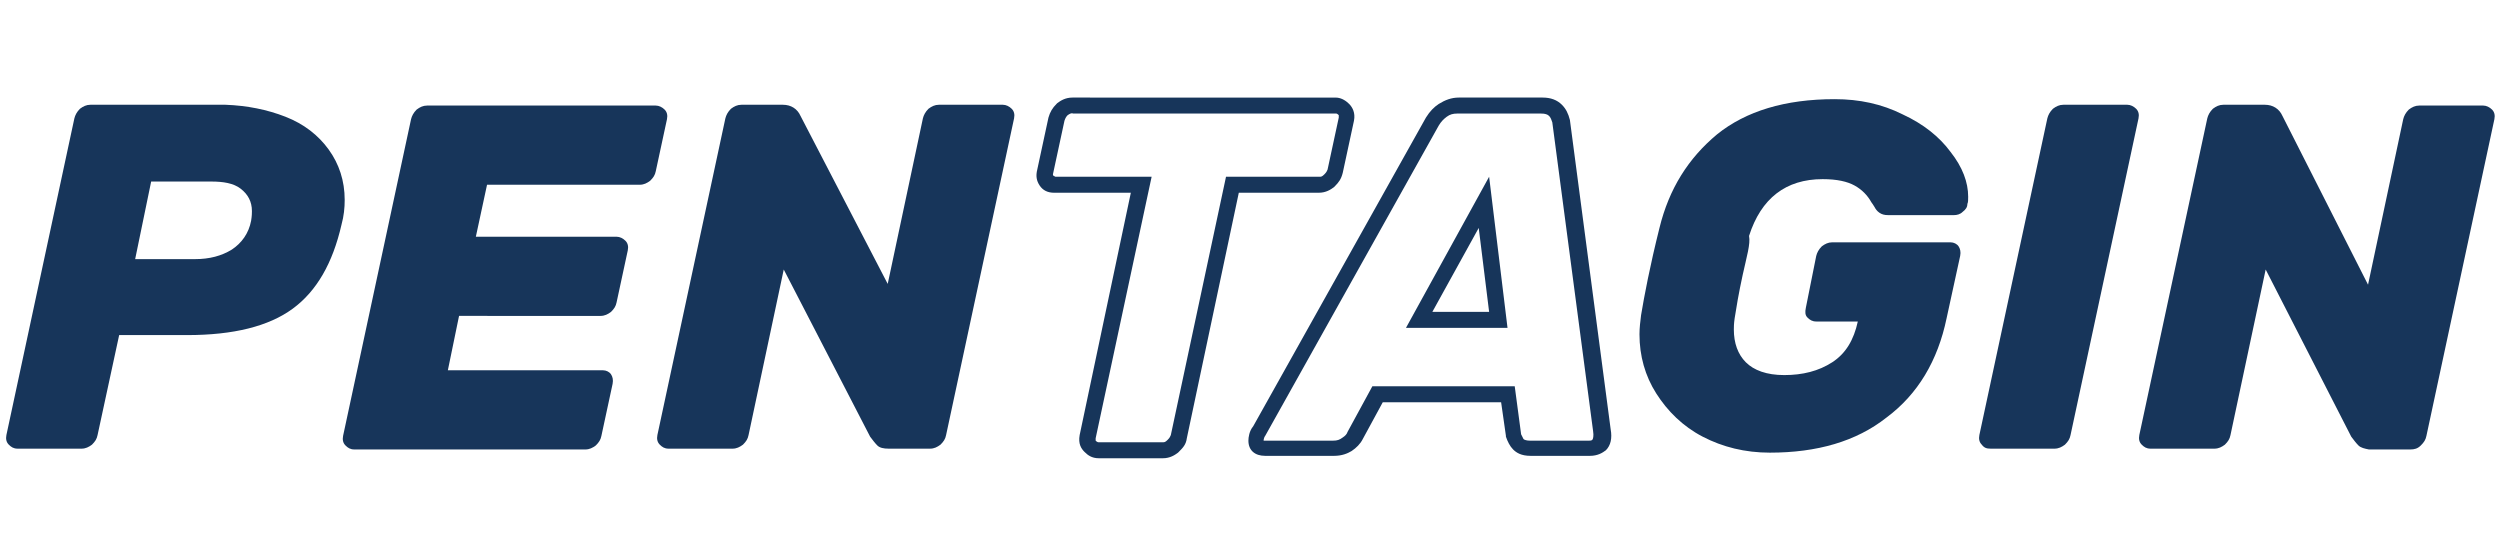 <?xml version="1.0" encoding="utf-8"?>
<!-- Generator: Adobe Illustrator 24.0.2, SVG Export Plug-In . SVG Version: 6.00 Build 0)  -->
<svg version="1.1" id="Layer_1" xmlns="http://www.w3.org/2000/svg" xmlns:xlink="http://www.w3.org/1999/xlink" x="0px" y="0px"
	 viewBox="0 0 312.6 69.4" style="enable-background:new 0 0 312.6 69.4;" xml:space="preserve">
<style type="text/css">
	.st0{fill:#17355A;}
</style>
<g>
	<path class="st0" d="M35.7,14.6c2.3,0.9,4.1,2.3,5.4,4.1c1.3,1.8,2,3.9,2,6.3c0,1-0.1,2-0.4,3.1c-1.1,4.8-3.1,8.3-6.1,10.5
		c-3,2.2-7.4,3.3-13.2,3.3h-8.5l-2.7,12.5c-0.1,0.5-0.3,0.8-0.7,1.2c-0.4,0.3-0.8,0.5-1.3,0.5h-8c-0.5,0-0.8-0.2-1.1-0.5
		s-0.4-0.7-0.3-1.2l8.5-39.6c0.1-0.4,0.3-0.8,0.7-1.2c0.4-0.3,0.8-0.5,1.3-0.5h16.9C30.9,13.2,33.4,13.7,35.7,14.6z M24.4,32.4
		c1.8,0,3.3-0.4,4.6-1.2c1.2-0.8,2.1-2,2.4-3.6c0.1-0.6,0.1-1,0.1-1.2c0-1.2-0.5-2.1-1.4-2.8s-2.2-0.9-3.7-0.9h-7.5l-2,9.7H24.4z"/>
	<path class="st0" d="M56,46.3h19.4c0.4,0,0.8,0.2,1,0.5s0.3,0.7,0.2,1.2l-1.4,6.5c-0.1,0.5-0.3,0.8-0.7,1.2
		c-0.4,0.3-0.8,0.5-1.3,0.5H44.3c-0.5,0-0.8-0.2-1.1-0.5s-0.4-0.7-0.3-1.2l8.5-39.6c0.1-0.4,0.3-0.8,0.7-1.2
		c0.4-0.3,0.8-0.5,1.3-0.5H82c0.4,0,0.8,0.2,1.1,0.5c0.3,0.3,0.4,0.7,0.3,1.2L82,21.4c-0.1,0.5-0.3,0.8-0.7,1.2
		c-0.4,0.3-0.8,0.5-1.3,0.5H60.9l-1.4,6.5h17.6c0.4,0,0.8,0.2,1.1,0.5c0.3,0.3,0.4,0.7,0.3,1.2l-1.4,6.5c-0.1,0.5-0.3,0.8-0.7,1.2
		c-0.4,0.3-0.8,0.5-1.3,0.5H57.4L56,46.3z"/>
	<path class="st0" d="M109.7,55.7c-0.3-0.3-0.6-0.7-0.9-1.1L98,33.7l-4.4,20.7c-0.1,0.5-0.3,0.8-0.7,1.2c-0.4,0.3-0.8,0.5-1.3,0.5
		h-8c-0.5,0-0.8-0.2-1.1-0.5c-0.3-0.3-0.4-0.7-0.3-1.2l8.5-39.6c0.1-0.4,0.3-0.8,0.7-1.2c0.4-0.3,0.8-0.5,1.3-0.5h5.2
		c1,0,1.8,0.5,2.2,1.4l10.9,21l4.4-20.7c0.1-0.4,0.3-0.8,0.7-1.2c0.4-0.3,0.8-0.5,1.3-0.5h8c0.4,0,0.8,0.2,1.1,0.5
		c0.3,0.3,0.4,0.7,0.3,1.2l-8.5,39.6c-0.1,0.5-0.3,0.8-0.7,1.2c-0.4,0.3-0.8,0.5-1.3,0.5h-5.2C110.5,56.1,110,56,109.7,55.7z"/>
	<g>
		<path class="st0" d="M145.4,57.3h-8c-0.9,0-1.4-0.4-1.8-0.8c-0.4-0.4-0.8-1-0.6-2.1l6.4-30.3h-9.6c-0.8,0-1.4-0.3-1.8-0.9
			c-0.4-0.6-0.5-1.2-0.3-2l1.4-6.5c0.2-0.7,0.5-1.2,1-1.7l0.1-0.1c0.4-0.3,1-0.7,1.9-0.7H167c0.8,0,1.4,0.5,1.7,0.8l0,0
			c0.4,0.4,0.8,1.1,0.6,2.1l-1.4,6.5c-0.2,0.8-0.5,1.2-1,1.7l-0.1,0.1c-0.4,0.3-1,0.7-1.9,0.7h-10l-6.5,30.7c-0.1,0.8-0.5,1.2-1,1.7
			l-0.1,0.1C146.9,56.9,146.3,57.3,145.4,57.3z M133.5,14.4c-0.2,0.2-0.3,0.4-0.4,0.7l-1.4,6.5c-0.1,0.3,0,0.4,0.1,0.4
			c0,0,0.1,0.1,0.2,0.1h12l-7,32.7c0,0.2,0,0.3,0,0.3c0.2,0.2,0.3,0.2,0.4,0.2h8c0.2,0,0.3,0,0.6-0.3c0.3-0.3,0.3-0.4,0.4-0.6
			l6.9-32.3H165c0.2,0,0.3,0,0.6-0.3c0.3-0.3,0.3-0.4,0.4-0.6l1.4-6.5c0-0.2,0-0.3,0-0.3c-0.2-0.2-0.3-0.2-0.3-0.2h-32.9
			C134,14.1,133.8,14.2,133.5,14.4z"/>
	</g>
	<g>
		<path class="st0" d="M198.8,57h-7.4c-1.2,0-1.8-0.4-2.2-0.8c-0.4-0.4-0.7-1-0.9-1.6l0-0.1l-0.6-4.2h-14.8l-2.5,4.6
			c-0.3,0.6-0.8,1.1-1.4,1.5c-0.5,0.3-1.2,0.6-2.2,0.6h-8.6c-1.3,0-2.1-0.7-2.1-1.9c0-0.4,0.1-1.2,0.6-1.8l21.6-38.6
			c0.5-0.8,1-1.3,1.6-1.7c0.8-0.5,1.6-0.8,2.5-0.8h10.5c1,0,1.8,0.3,2.4,0.9c0.5,0.5,0.8,1.1,1,1.9l5.1,38.7c0.2,1.1,0,2-0.6,2.6
			C200.4,56.6,199.8,57,198.8,57z M190.2,54.3c0.1,0.2,0.2,0.4,0.3,0.6c0.1,0.1,0.4,0.2,0.8,0.2h7.4c0.1,0,0.3,0,0.4-0.1
			c0.1-0.1,0.2-0.5,0.1-1.1v0l-5.1-38.6c-0.1-0.3-0.2-0.6-0.4-0.8c-0.2-0.2-0.5-0.3-1-0.3h-10.5c-0.5,0-0.9,0.1-1.3,0.4
			c-0.4,0.3-0.7,0.6-1,1.1l-21.7,38.8c-0.1,0.1-0.2,0.4-0.2,0.6c0,0,0.1,0,0.1,0h8.6c0.5,0,0.8-0.1,1.2-0.4c0.3-0.2,0.5-0.4,0.6-0.7
			l3.1-5.7h17.8L190.2,54.3z M188.5,41h-12.7l10.4-18.9L188.5,41z M179.1,39h7.1l-1.3-10.5L179.1,39z"/>
	</g>
	<path class="st0" d="M217.9,34.4c-0.5,2.3-0.8,4.1-1,5.4c-0.1,0.7-0.1,1.1-0.1,1.4c0,1.7,0.5,3.1,1.5,4.1s2.6,1.6,4.8,1.6
		c2.3,0,4.3-0.5,6-1.6s2.7-2.8,3.2-5.1h-5.2c-0.5,0-0.8-0.2-1.1-0.5s-0.3-0.7-0.2-1.2l1.3-6.5c0.1-0.4,0.3-0.8,0.7-1.2
		c0.4-0.3,0.8-0.5,1.3-0.5h14.8c0.4,0,0.8,0.2,1,0.5s0.3,0.7,0.2,1.2l-1.7,7.8c-1.1,5.3-3.6,9.5-7.5,12.4c-3.8,3-8.7,4.4-14.6,4.4
		c-3.1,0-5.9-0.7-8.4-2s-4.4-3.2-5.8-5.4s-2.1-4.7-2.1-7.4c0-0.8,0.1-1.6,0.2-2.4c0.4-2.4,1.1-6.1,2.3-10.9
		c1.2-4.9,3.6-8.7,7.2-11.7c3.6-2.9,8.5-4.4,14.7-4.4c3.1,0,5.9,0.6,8.5,1.9c2.6,1.2,4.6,2.8,6,4.7c1.5,1.9,2.2,3.8,2.2,5.6
		c0,0.4,0,0.7-0.1,0.9c0,0.4-0.2,0.7-0.6,1c-0.3,0.3-0.7,0.4-1.1,0.4h-8.2c-0.5,0-0.8-0.1-1.1-0.3c-0.3-0.2-0.5-0.5-0.6-0.7
		c-0.2-0.3-0.3-0.5-0.4-0.6c-0.5-0.9-1.2-1.6-2.1-2.1c-0.9-0.5-2.2-0.8-4-0.8c-4.6,0-7.7,2.4-9.2,7.1
		C218.9,30.5,218.4,32.1,217.9,34.4z"/>
	<path class="st0" d="M247.8,55.6c-0.3-0.3-0.4-0.7-0.3-1.2l8.5-39.6c0.1-0.4,0.3-0.8,0.7-1.2c0.4-0.3,0.8-0.5,1.3-0.5h8
		c0.4,0,0.8,0.2,1.1,0.5c0.3,0.3,0.4,0.7,0.3,1.2l-8.5,39.6c-0.1,0.5-0.3,0.8-0.7,1.2c-0.4,0.3-0.8,0.5-1.3,0.5h-8
		C248.4,56.1,248.1,56,247.8,55.6z"/>
	<path class="st0" d="M294.9,55.7c-0.3-0.3-0.6-0.7-0.9-1.1l-10.7-20.9l-4.4,20.7c-0.1,0.5-0.3,0.8-0.7,1.2
		c-0.4,0.3-0.8,0.5-1.3,0.5h-8c-0.5,0-0.8-0.2-1.1-0.5c-0.3-0.3-0.4-0.7-0.3-1.2l8.5-39.6c0.1-0.4,0.3-0.8,0.7-1.2
		c0.4-0.3,0.8-0.5,1.3-0.5h5.2c1,0,1.8,0.5,2.2,1.4l10.7,21.1l4.4-20.7c0.1-0.4,0.3-0.8,0.7-1.2c0.4-0.3,0.8-0.5,1.3-0.5h8
		c0.4,0,0.8,0.2,1.1,0.5c0.3,0.3,0.4,0.7,0.3,1.2l-8.5,39.6c-0.1,0.5-0.3,0.8-0.7,1.2s-0.8,0.5-1.3,0.5h-5.2
		C295.7,56.1,295.2,56,294.9,55.7z"/>
</g>
</svg>
